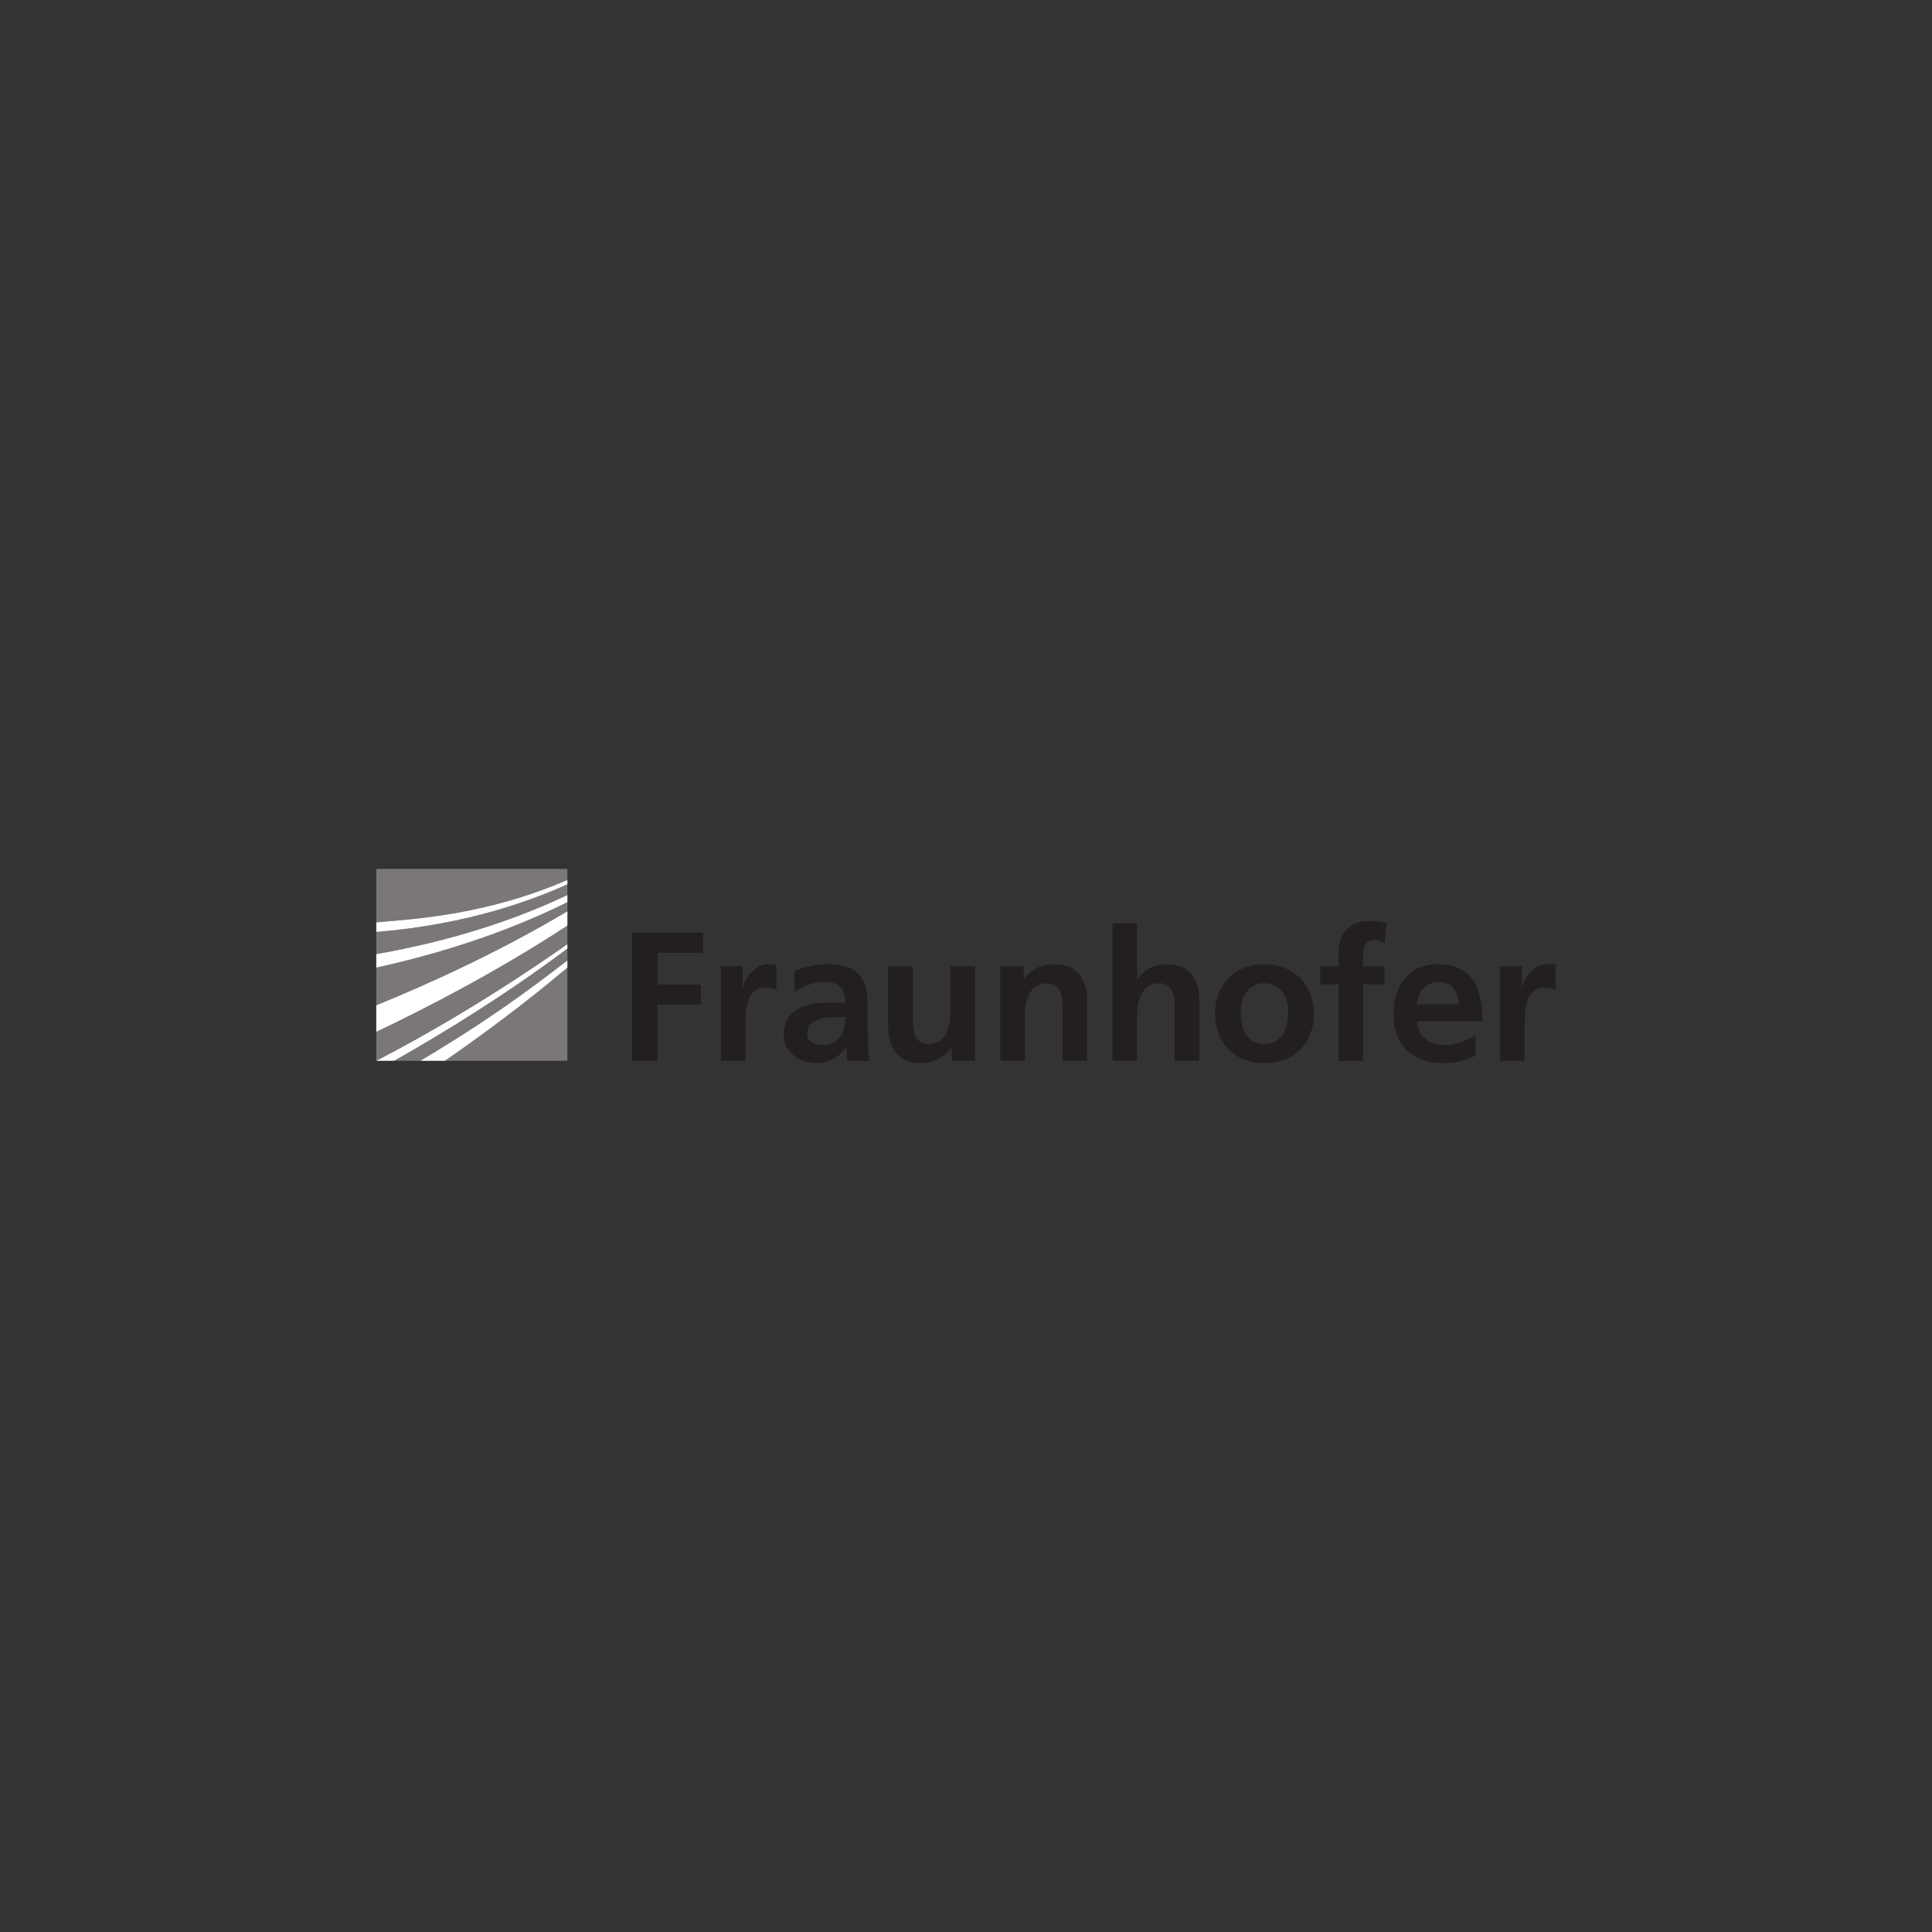 <?xml version="1.0" encoding="UTF-8"?>
<svg xmlns="http://www.w3.org/2000/svg" xmlns:xlink="http://www.w3.org/1999/xlink" width="1080" zoomAndPan="magnify" viewBox="0 0 810 810" height="1080" preserveAspectRatio="xMidYMid meet" version="1.0">
  <rect x="0" y="0" width="810" height="810" fill="#333333" stroke="none"/>
  <path fill="#7b7678" d="M 157.762 364.289 L 157.762 386.73 C 159.512 386.617 161.262 386.371 163.082 386.23 C 182.586 384.734 209.176 381.348 237.887 368.941 L 237.887 364.289 Z M 237.887 370.77 C 209.633 383.438 181.414 388.809 157.762 390.719 L 157.762 400.027 C 181.207 395.898 209.848 388.582 237.887 375.258 Z M 237.887 378.25 C 210.391 391.902 181.867 400.375 157.762 405.68 L 157.762 421.473 C 178.996 412.82 208.637 399.477 237.887 382.074 Z M 237.887 388.059 C 208.703 407.148 179.066 422.469 157.762 432.609 L 157.762 444.742 C 176.832 434.918 204.727 419.059 237.887 395.871 Z M 237.887 397.699 C 212.094 417.035 185.816 433.133 165.242 444.742 L 176.215 444.742 C 190.629 436.191 208.156 425.055 225.586 411.996 C 229.656 408.949 233.691 405.934 237.887 402.688 Z M 237.887 405.68 C 219.641 421.051 201.703 434.27 186.52 444.742 L 237.887 444.742 Z M 237.887 405.68 " fill-opacity="1" fill-rule="nonzero"></path>
  <path fill="#ffffff" d="M 237.887 368.941 C 209.176 381.348 182.586 384.734 163.082 386.23 C 161.262 386.375 159.512 386.617 157.762 386.73 L 157.762 390.719 C 181.414 388.805 209.633 383.445 237.887 370.77 Z M 237.887 375.258 C 209.848 388.582 181.207 395.898 157.762 400.027 L 157.762 405.68 C 181.867 400.375 210.391 391.902 237.887 378.25 Z M 237.887 382.074 C 208.637 399.477 178.996 412.82 157.762 421.473 L 157.762 432.609 C 179.066 422.469 208.703 407.148 237.887 388.059 Z M 237.887 395.871 C 204.727 419.059 176.832 434.918 157.762 444.742 L 165.242 444.742 C 185.816 433.133 212.094 417.035 237.887 397.699 Z M 237.887 402.688 C 233.691 405.934 229.656 408.949 225.586 411.996 C 208.156 425.055 190.629 436.191 176.215 444.742 L 186.52 444.742 C 201.703 434.27 219.633 421.051 237.887 405.68 Z M 237.887 402.688 " fill-opacity="1" fill-rule="nonzero"></path>
  <path fill="#231f20" d="M 264.949 444.785 L 275.719 444.785 L 275.719 421.219 L 293.879 421.219 L 293.879 412.762 L 275.719 412.762 L 275.719 399.516 L 294.809 399.516 L 294.809 391.043 L 264.949 391.043 Z M 302.191 444.785 L 312.496 444.785 L 312.496 430.227 C 312.496 424.523 312.496 414.07 320.895 414.07 C 322.742 414.07 324.598 414.363 325.508 414.922 L 325.508 404.527 C 324.434 404.223 323.359 404.223 322.355 404.223 C 316.191 404.223 311.965 410.441 311.5 414.137 L 311.352 414.137 L 311.352 405.141 L 302.191 405.141 Z M 333.207 416.066 C 336.668 413.438 341.062 411.758 345.445 411.758 C 351.52 411.758 354.367 413.91 354.367 420.293 L 348.668 420.293 C 344.371 420.293 339.285 420.68 335.363 422.609 C 331.434 424.523 328.582 428.008 328.582 433.918 C 328.582 441.457 335.438 445.703 342.445 445.703 C 347.141 445.703 352.297 443.227 354.688 438.859 L 354.84 438.859 C 354.91 440.09 354.91 442.703 355.297 444.785 L 364.375 444.785 C 364.156 441.684 364 438.938 363.914 435.914 C 363.836 433.008 363.762 429.996 363.762 426 L 363.762 420.906 C 363.762 409.223 358.75 404.223 346.672 404.223 C 342.297 404.223 336.906 405.375 332.902 407.215 Z M 338.434 433.309 C 338.434 427.215 345.285 426.457 349.906 426.457 L 354.367 426.457 C 354.367 429.543 353.906 432.383 352.219 434.617 C 350.602 436.77 348.145 438.152 344.977 438.152 C 341.281 438.152 338.434 436.691 338.434 433.309 M 408.789 405.141 L 398.477 405.141 L 398.477 424.523 C 398.477 429.609 396.855 437.688 389.395 437.688 C 382.766 437.688 382.688 431.152 382.688 426.305 L 382.688 405.141 L 372.379 405.141 L 372.379 430.16 C 372.379 439.078 376.461 445.703 385.844 445.703 C 391.242 445.703 395.699 443.227 398.852 439.391 L 399.012 439.391 L 399.012 444.785 L 408.789 444.785 Z M 419.41 444.785 L 429.711 444.785 L 429.711 425.383 C 429.711 420.293 431.332 412.223 438.805 412.223 C 445.41 412.223 445.5 418.758 445.5 423.613 L 445.5 444.785 L 455.816 444.785 L 455.816 419.75 C 455.816 410.832 451.727 404.223 442.328 404.223 C 436.949 404.223 432.57 405.992 429.352 410.52 L 429.191 410.52 L 429.191 405.141 L 419.41 405.141 Z M 466.434 444.785 L 476.746 444.785 L 476.746 425.383 C 476.746 420.293 478.367 412.223 485.836 412.223 C 492.457 412.223 492.523 418.758 492.523 423.613 L 492.523 444.785 L 502.824 444.785 L 502.824 419.75 C 502.824 410.832 498.742 404.223 489.367 404.223 C 483.98 404.223 479.52 406.672 476.898 410.52 L 476.746 410.52 L 476.746 387.055 L 466.434 387.055 Z M 509.375 425.227 C 509.375 436.613 517 445.703 530.082 445.703 C 543.227 445.703 550.848 436.613 550.848 425.227 C 550.848 412.141 541.855 404.223 530.082 404.223 C 518.383 404.223 509.375 412.141 509.375 425.227 M 520.152 423.992 C 520.152 418.066 523.398 412.223 530.082 412.223 C 536.844 412.223 540.082 417.922 540.082 423.992 C 540.082 430.621 538 437.688 530.082 437.688 C 522.234 437.688 520.152 430.535 520.152 423.992 M 561.172 444.785 L 571.484 444.785 L 571.484 412.688 L 580.488 412.688 L 580.488 405.141 L 571.484 405.141 L 571.484 400.219 C 571.484 397.137 572.555 394.137 576.02 394.137 C 578.254 394.137 579.562 394.988 580.488 395.527 L 581.34 386.977 C 579.34 386.508 576.406 386.129 573.777 386.129 C 565.641 386.129 561.172 391.676 561.172 399.594 L 561.172 405.141 L 553.547 405.141 L 553.547 412.688 L 561.172 412.688 Z M 594.105 421.059 C 594.578 415.754 597.477 411.758 603.254 411.758 C 609.027 411.758 611.348 416.066 611.652 421.059 Z M 618.59 434.152 C 614.738 436.32 610.438 438.152 605.418 438.152 C 599.039 438.152 594.578 434.535 594.105 428.152 L 621.516 428.152 C 621.516 414.297 617.359 404.223 602.629 404.223 C 590.348 404.223 584.258 413.684 584.258 425.148 C 584.258 438.152 591.879 445.703 604.957 445.703 C 610.512 445.703 614.812 444.617 618.59 442.543 Z M 628.895 444.785 L 639.207 444.785 L 639.207 430.227 C 639.207 424.523 639.207 414.07 647.605 414.07 C 649.434 414.07 651.289 414.363 652.234 414.922 L 652.234 404.527 C 651.145 404.223 650.055 404.223 649.062 404.223 C 642.898 404.223 638.664 410.441 638.23 414.137 L 638.062 414.137 L 638.062 405.141 L 628.895 405.141 L 628.895 444.785 " fill-opacity="1" fill-rule="nonzero"></path>
</svg>
